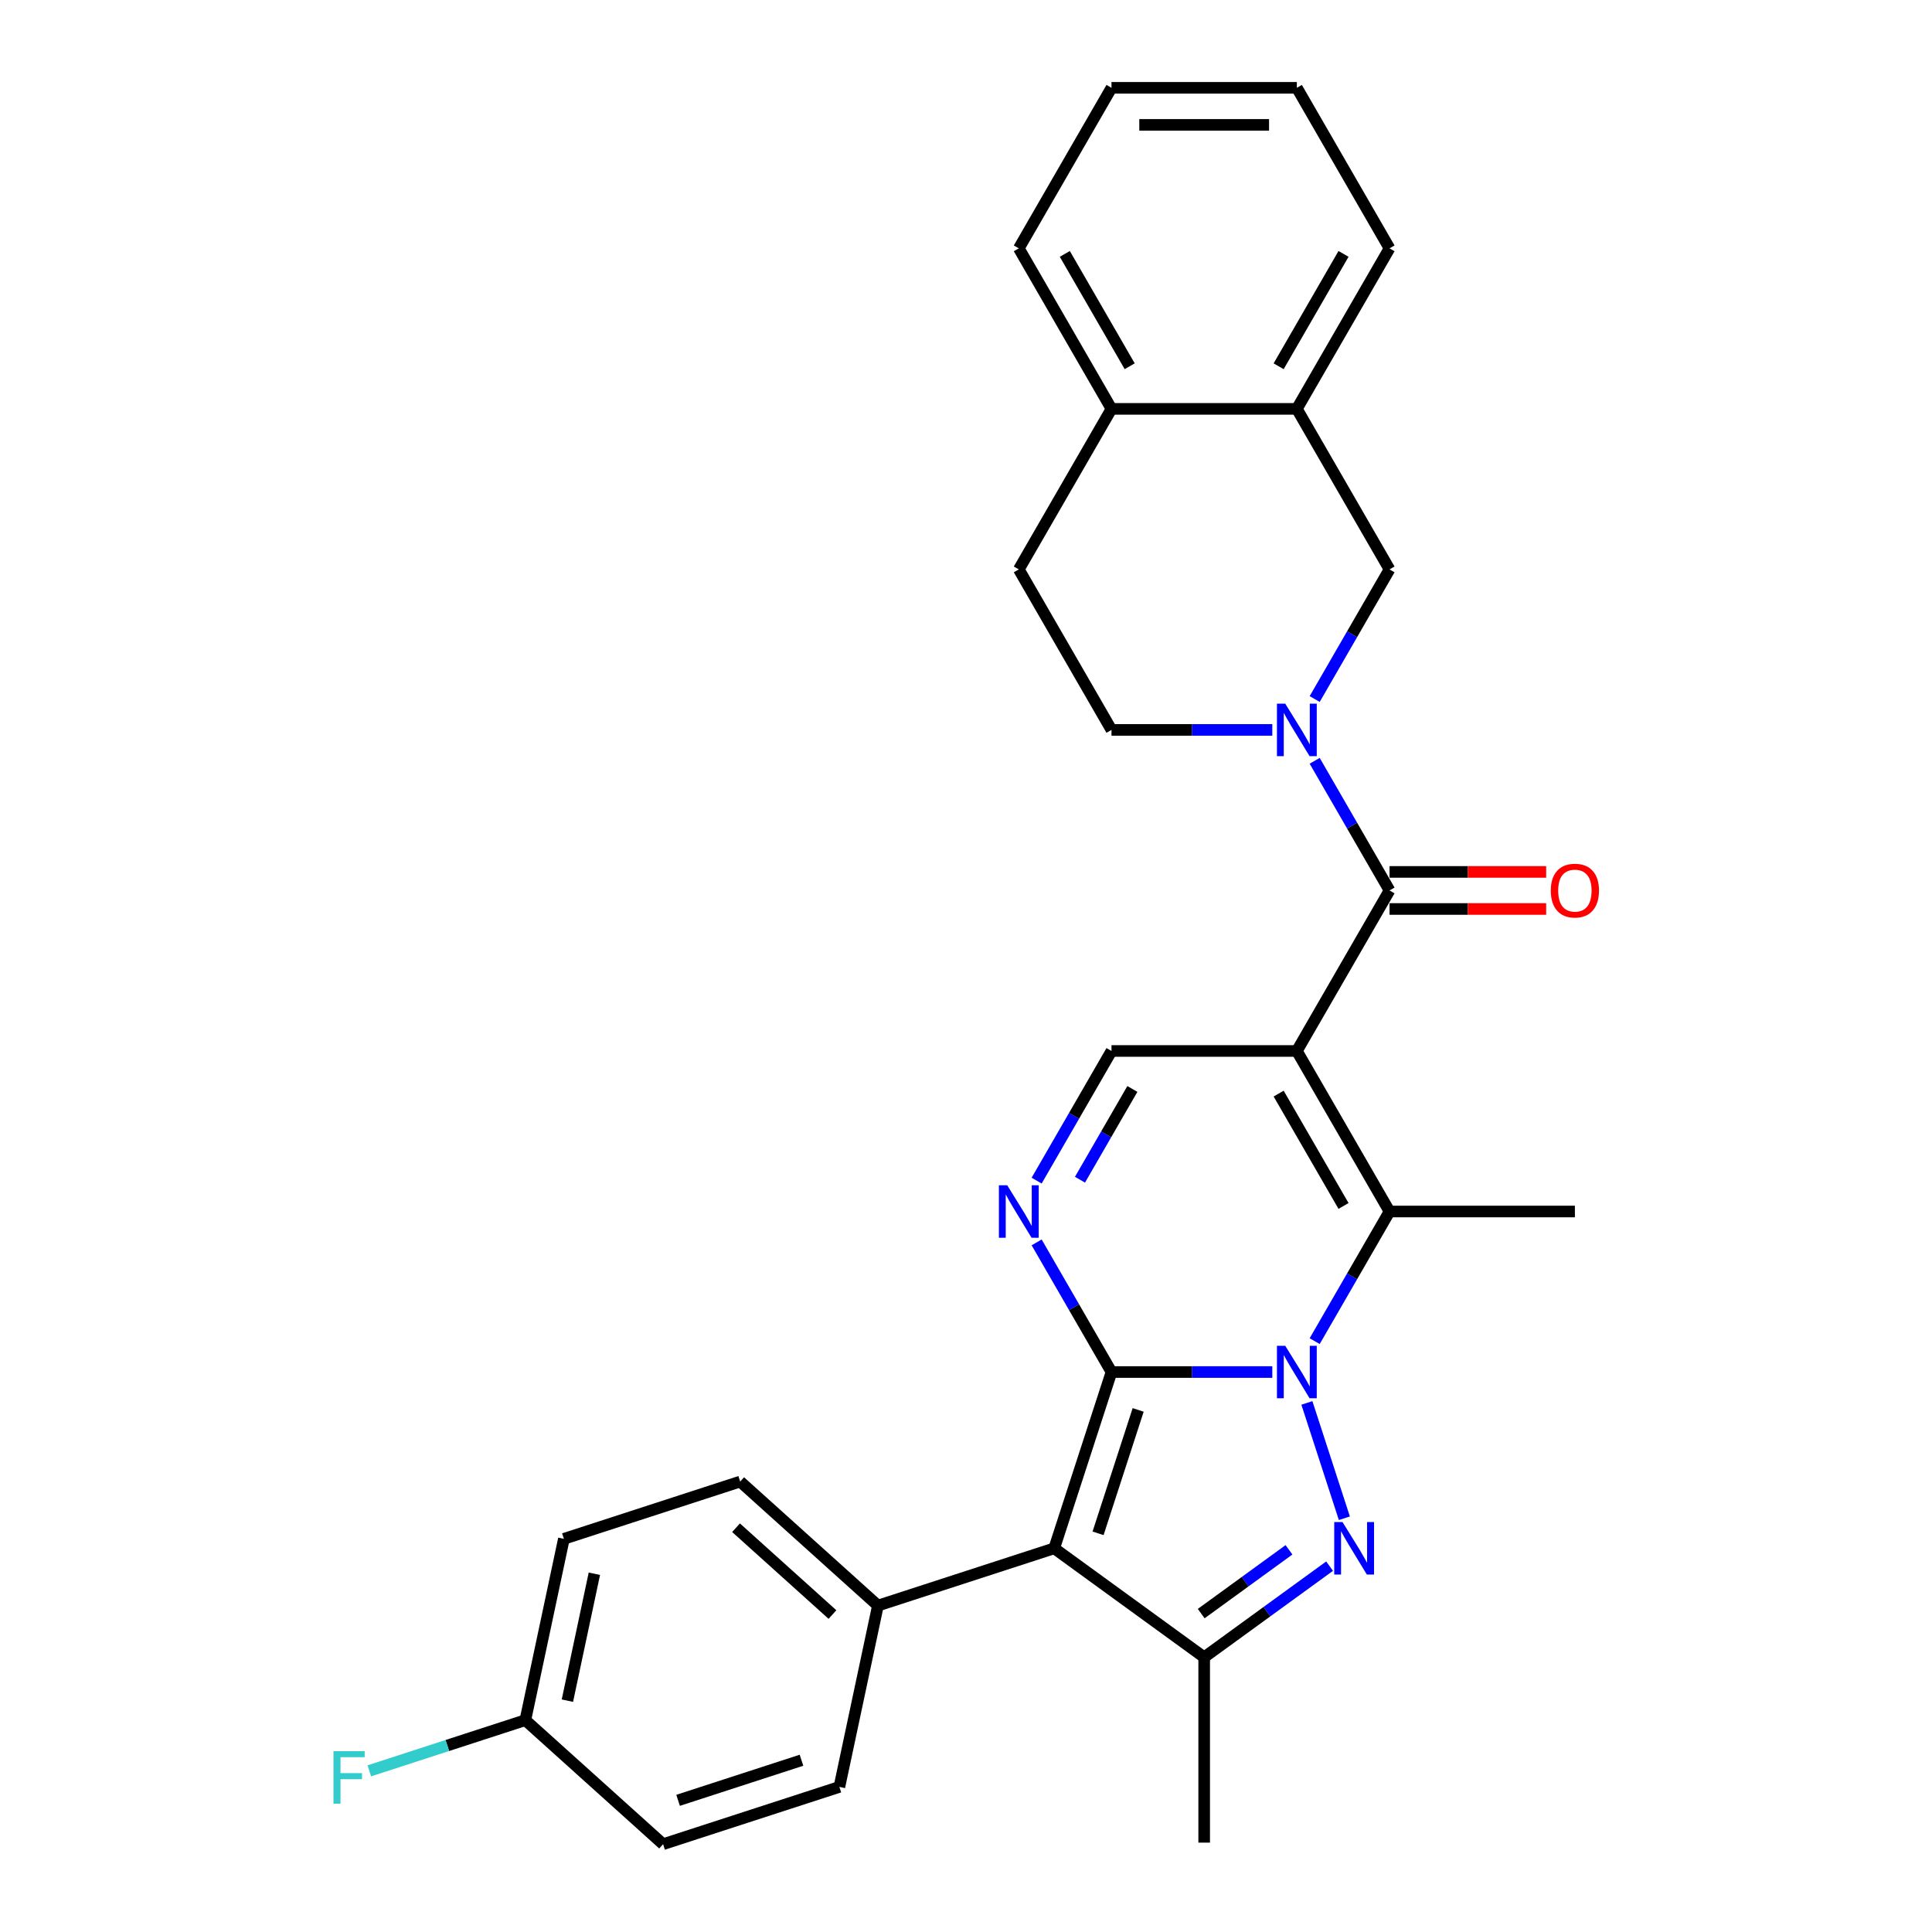 <?xml version='1.0' encoding='iso-8859-1'?>
<svg version='1.1' baseProfile='full'
              xmlns='http://www.w3.org/2000/svg'
                      xmlns:rdkit='http://www.rdkit.org/xml'
                      xmlns:xlink='http://www.w3.org/1999/xlink'
                  xml:space='preserve'
width='1000px' height='1000px' viewBox='0 0 1000 1000'>
<!-- END OF HEADER -->
<rect style='opacity:1.0;fill:#FFFFFF;stroke:none' width='1000' height='1000' x='0' y='0'> </rect>
<path class='bond-0' d='M 658.546,710.159 L 616.926,710.159' style='fill:none;fill-rule:evenodd;stroke:#0000FF;stroke-width:6px;stroke-linecap:butt;stroke-linejoin:miter;stroke-opacity:1' />
<path class='bond-0' d='M 616.926,710.159 L 575.307,710.159' style='fill:none;fill-rule:evenodd;stroke:#000000;stroke-width:6px;stroke-linecap:butt;stroke-linejoin:miter;stroke-opacity:1' />
<path class='bond-2' d='M 676.442,726.143 L 695.839,785.841' style='fill:none;fill-rule:evenodd;stroke:#0000FF;stroke-width:6px;stroke-linecap:butt;stroke-linejoin:miter;stroke-opacity:1' />
<path class='bond-4' d='M 680.477,694.175 L 699.848,660.623' style='fill:none;fill-rule:evenodd;stroke:#0000FF;stroke-width:6px;stroke-linecap:butt;stroke-linejoin:miter;stroke-opacity:1' />
<path class='bond-4' d='M 699.848,660.623 L 719.22,627.071' style='fill:none;fill-rule:evenodd;stroke:#000000;stroke-width:6px;stroke-linecap:butt;stroke-linejoin:miter;stroke-opacity:1' />
<path class='bond-3' d='M 575.307,710.159 L 545.659,801.405' style='fill:none;fill-rule:evenodd;stroke:#000000;stroke-width:6px;stroke-linecap:butt;stroke-linejoin:miter;stroke-opacity:1' />
<path class='bond-3' d='M 589.109,729.775 L 568.356,793.648' style='fill:none;fill-rule:evenodd;stroke:#000000;stroke-width:6px;stroke-linecap:butt;stroke-linejoin:miter;stroke-opacity:1' />
<path class='bond-5' d='M 575.307,710.159 L 555.936,676.607' style='fill:none;fill-rule:evenodd;stroke:#000000;stroke-width:6px;stroke-linecap:butt;stroke-linejoin:miter;stroke-opacity:1' />
<path class='bond-5' d='M 555.936,676.607 L 536.564,643.055' style='fill:none;fill-rule:evenodd;stroke:#0000FF;stroke-width:6px;stroke-linecap:butt;stroke-linejoin:miter;stroke-opacity:1' />
<path class='bond-1' d='M 671.249,543.983 L 719.22,627.071' style='fill:none;fill-rule:evenodd;stroke:#000000;stroke-width:6px;stroke-linecap:butt;stroke-linejoin:miter;stroke-opacity:1' />
<path class='bond-1' d='M 661.827,566.04 L 695.406,624.202' style='fill:none;fill-rule:evenodd;stroke:#000000;stroke-width:6px;stroke-linecap:butt;stroke-linejoin:miter;stroke-opacity:1' />
<path class='bond-6' d='M 671.249,543.983 L 719.22,460.895' style='fill:none;fill-rule:evenodd;stroke:#000000;stroke-width:6px;stroke-linecap:butt;stroke-linejoin:miter;stroke-opacity:1' />
<path class='bond-9' d='M 671.249,543.983 L 575.307,543.983' style='fill:none;fill-rule:evenodd;stroke:#000000;stroke-width:6px;stroke-linecap:butt;stroke-linejoin:miter;stroke-opacity:1' />
<path class='bond-7' d='M 688.194,810.634 L 655.736,834.216' style='fill:none;fill-rule:evenodd;stroke:#0000FF;stroke-width:6px;stroke-linecap:butt;stroke-linejoin:miter;stroke-opacity:1' />
<path class='bond-7' d='M 655.736,834.216 L 623.278,857.798' style='fill:none;fill-rule:evenodd;stroke:#000000;stroke-width:6px;stroke-linecap:butt;stroke-linejoin:miter;stroke-opacity:1' />
<path class='bond-7' d='M 667.178,802.185 L 644.457,818.692' style='fill:none;fill-rule:evenodd;stroke:#0000FF;stroke-width:6px;stroke-linecap:butt;stroke-linejoin:miter;stroke-opacity:1' />
<path class='bond-7' d='M 644.457,818.692 L 621.737,835.2' style='fill:none;fill-rule:evenodd;stroke:#000000;stroke-width:6px;stroke-linecap:butt;stroke-linejoin:miter;stroke-opacity:1' />
<path class='bond-11' d='M 545.659,801.405 L 454.413,831.053' style='fill:none;fill-rule:evenodd;stroke:#000000;stroke-width:6px;stroke-linecap:butt;stroke-linejoin:miter;stroke-opacity:1' />
<path class='bond-29' d='M 545.659,801.405 L 623.278,857.798' style='fill:none;fill-rule:evenodd;stroke:#000000;stroke-width:6px;stroke-linecap:butt;stroke-linejoin:miter;stroke-opacity:1' />
<path class='bond-19' d='M 719.22,627.071 L 815.161,627.071' style='fill:none;fill-rule:evenodd;stroke:#000000;stroke-width:6px;stroke-linecap:butt;stroke-linejoin:miter;stroke-opacity:1' />
<path class='bond-30' d='M 536.564,611.087 L 555.936,577.535' style='fill:none;fill-rule:evenodd;stroke:#0000FF;stroke-width:6px;stroke-linecap:butt;stroke-linejoin:miter;stroke-opacity:1' />
<path class='bond-30' d='M 555.936,577.535 L 575.307,543.983' style='fill:none;fill-rule:evenodd;stroke:#000000;stroke-width:6px;stroke-linecap:butt;stroke-linejoin:miter;stroke-opacity:1' />
<path class='bond-30' d='M 558.993,610.615 L 572.553,587.129' style='fill:none;fill-rule:evenodd;stroke:#0000FF;stroke-width:6px;stroke-linecap:butt;stroke-linejoin:miter;stroke-opacity:1' />
<path class='bond-30' d='M 572.553,587.129 L 586.113,563.643' style='fill:none;fill-rule:evenodd;stroke:#000000;stroke-width:6px;stroke-linecap:butt;stroke-linejoin:miter;stroke-opacity:1' />
<path class='bond-8' d='M 719.22,460.895 L 699.848,427.343' style='fill:none;fill-rule:evenodd;stroke:#000000;stroke-width:6px;stroke-linecap:butt;stroke-linejoin:miter;stroke-opacity:1' />
<path class='bond-8' d='M 699.848,427.343 L 680.477,393.791' style='fill:none;fill-rule:evenodd;stroke:#0000FF;stroke-width:6px;stroke-linecap:butt;stroke-linejoin:miter;stroke-opacity:1' />
<path class='bond-14' d='M 719.22,470.489 L 759.755,470.489' style='fill:none;fill-rule:evenodd;stroke:#000000;stroke-width:6px;stroke-linecap:butt;stroke-linejoin:miter;stroke-opacity:1' />
<path class='bond-14' d='M 759.755,470.489 L 800.29,470.489' style='fill:none;fill-rule:evenodd;stroke:#FF0000;stroke-width:6px;stroke-linecap:butt;stroke-linejoin:miter;stroke-opacity:1' />
<path class='bond-14' d='M 719.22,451.301 L 759.755,451.301' style='fill:none;fill-rule:evenodd;stroke:#000000;stroke-width:6px;stroke-linecap:butt;stroke-linejoin:miter;stroke-opacity:1' />
<path class='bond-14' d='M 759.755,451.301 L 800.29,451.301' style='fill:none;fill-rule:evenodd;stroke:#FF0000;stroke-width:6px;stroke-linecap:butt;stroke-linejoin:miter;stroke-opacity:1' />
<path class='bond-21' d='M 623.278,857.798 L 623.278,953.74' style='fill:none;fill-rule:evenodd;stroke:#000000;stroke-width:6px;stroke-linecap:butt;stroke-linejoin:miter;stroke-opacity:1' />
<path class='bond-10' d='M 680.477,361.823 L 699.848,328.271' style='fill:none;fill-rule:evenodd;stroke:#0000FF;stroke-width:6px;stroke-linecap:butt;stroke-linejoin:miter;stroke-opacity:1' />
<path class='bond-10' d='M 699.848,328.271 L 719.22,294.719' style='fill:none;fill-rule:evenodd;stroke:#000000;stroke-width:6px;stroke-linecap:butt;stroke-linejoin:miter;stroke-opacity:1' />
<path class='bond-13' d='M 658.546,377.807 L 616.926,377.807' style='fill:none;fill-rule:evenodd;stroke:#0000FF;stroke-width:6px;stroke-linecap:butt;stroke-linejoin:miter;stroke-opacity:1' />
<path class='bond-13' d='M 616.926,377.807 L 575.307,377.807' style='fill:none;fill-rule:evenodd;stroke:#000000;stroke-width:6px;stroke-linecap:butt;stroke-linejoin:miter;stroke-opacity:1' />
<path class='bond-12' d='M 719.22,294.719 L 671.249,211.631' style='fill:none;fill-rule:evenodd;stroke:#000000;stroke-width:6px;stroke-linecap:butt;stroke-linejoin:miter;stroke-opacity:1' />
<path class='bond-17' d='M 454.413,831.053 L 383.115,766.855' style='fill:none;fill-rule:evenodd;stroke:#000000;stroke-width:6px;stroke-linecap:butt;stroke-linejoin:miter;stroke-opacity:1' />
<path class='bond-17' d='M 430.879,835.683 L 380.97,790.744' style='fill:none;fill-rule:evenodd;stroke:#000000;stroke-width:6px;stroke-linecap:butt;stroke-linejoin:miter;stroke-opacity:1' />
<path class='bond-18' d='M 454.413,831.053 L 434.466,924.898' style='fill:none;fill-rule:evenodd;stroke:#000000;stroke-width:6px;stroke-linecap:butt;stroke-linejoin:miter;stroke-opacity:1' />
<path class='bond-25' d='M 671.249,211.631 L 719.22,128.543' style='fill:none;fill-rule:evenodd;stroke:#000000;stroke-width:6px;stroke-linecap:butt;stroke-linejoin:miter;stroke-opacity:1' />
<path class='bond-25' d='M 661.827,189.573 L 695.406,131.412' style='fill:none;fill-rule:evenodd;stroke:#000000;stroke-width:6px;stroke-linecap:butt;stroke-linejoin:miter;stroke-opacity:1' />
<path class='bond-32' d='M 671.249,211.631 L 575.307,211.631' style='fill:none;fill-rule:evenodd;stroke:#000000;stroke-width:6px;stroke-linecap:butt;stroke-linejoin:miter;stroke-opacity:1' />
<path class='bond-16' d='M 575.307,377.807 L 527.336,294.719' style='fill:none;fill-rule:evenodd;stroke:#000000;stroke-width:6px;stroke-linecap:butt;stroke-linejoin:miter;stroke-opacity:1' />
<path class='bond-15' d='M 575.307,211.631 L 527.336,294.719' style='fill:none;fill-rule:evenodd;stroke:#000000;stroke-width:6px;stroke-linecap:butt;stroke-linejoin:miter;stroke-opacity:1' />
<path class='bond-26' d='M 575.307,211.631 L 527.336,128.543' style='fill:none;fill-rule:evenodd;stroke:#000000;stroke-width:6px;stroke-linecap:butt;stroke-linejoin:miter;stroke-opacity:1' />
<path class='bond-26' d='M 584.729,189.573 L 551.149,131.412' style='fill:none;fill-rule:evenodd;stroke:#000000;stroke-width:6px;stroke-linecap:butt;stroke-linejoin:miter;stroke-opacity:1' />
<path class='bond-23' d='M 383.115,766.855 L 291.868,796.503' style='fill:none;fill-rule:evenodd;stroke:#000000;stroke-width:6px;stroke-linecap:butt;stroke-linejoin:miter;stroke-opacity:1' />
<path class='bond-22' d='M 434.466,924.898 L 343.22,954.545' style='fill:none;fill-rule:evenodd;stroke:#000000;stroke-width:6px;stroke-linecap:butt;stroke-linejoin:miter;stroke-opacity:1' />
<path class='bond-22' d='M 414.849,911.096 L 350.977,931.849' style='fill:none;fill-rule:evenodd;stroke:#000000;stroke-width:6px;stroke-linecap:butt;stroke-linejoin:miter;stroke-opacity:1' />
<path class='bond-20' d='M 271.921,890.348 L 343.22,954.545' style='fill:none;fill-rule:evenodd;stroke:#000000;stroke-width:6px;stroke-linecap:butt;stroke-linejoin:miter;stroke-opacity:1' />
<path class='bond-24' d='M 271.921,890.348 L 231.536,903.47' style='fill:none;fill-rule:evenodd;stroke:#000000;stroke-width:6px;stroke-linecap:butt;stroke-linejoin:miter;stroke-opacity:1' />
<path class='bond-24' d='M 231.536,903.47 L 191.152,916.591' style='fill:none;fill-rule:evenodd;stroke:#33CCCC;stroke-width:6px;stroke-linecap:butt;stroke-linejoin:miter;stroke-opacity:1' />
<path class='bond-31' d='M 271.921,890.348 L 291.868,796.503' style='fill:none;fill-rule:evenodd;stroke:#000000;stroke-width:6px;stroke-linecap:butt;stroke-linejoin:miter;stroke-opacity:1' />
<path class='bond-31' d='M 293.682,880.261 L 307.645,814.569' style='fill:none;fill-rule:evenodd;stroke:#000000;stroke-width:6px;stroke-linecap:butt;stroke-linejoin:miter;stroke-opacity:1' />
<path class='bond-27' d='M 719.22,128.543 L 671.249,45.455' style='fill:none;fill-rule:evenodd;stroke:#000000;stroke-width:6px;stroke-linecap:butt;stroke-linejoin:miter;stroke-opacity:1' />
<path class='bond-28' d='M 527.336,128.543 L 575.307,45.455' style='fill:none;fill-rule:evenodd;stroke:#000000;stroke-width:6px;stroke-linecap:butt;stroke-linejoin:miter;stroke-opacity:1' />
<path class='bond-33' d='M 671.249,45.455 L 575.307,45.455' style='fill:none;fill-rule:evenodd;stroke:#000000;stroke-width:6px;stroke-linecap:butt;stroke-linejoin:miter;stroke-opacity:1' />
<path class='bond-33' d='M 656.857,64.643 L 589.698,64.643' style='fill:none;fill-rule:evenodd;stroke:#000000;stroke-width:6px;stroke-linecap:butt;stroke-linejoin:miter;stroke-opacity:1' />
<path  class='atom-0' d='M 665.243 696.573
L 674.146 710.965
Q 675.029 712.385, 676.449 714.956
Q 677.869 717.527, 677.945 717.681
L 677.945 696.573
L 681.553 696.573
L 681.553 723.744
L 677.83 723.744
L 668.275 708.01
Q 667.162 706.168, 665.972 704.057
Q 664.821 701.946, 664.475 701.294
L 664.475 723.744
L 660.945 723.744
L 660.945 696.573
L 665.243 696.573
' fill='#0000FF'/>
<path  class='atom-3' d='M 694.89 787.82
L 703.794 802.211
Q 704.676 803.631, 706.096 806.202
Q 707.516 808.773, 707.593 808.927
L 707.593 787.82
L 711.201 787.82
L 711.201 814.99
L 707.478 814.99
L 697.922 799.256
Q 696.809 797.414, 695.62 795.303
Q 694.468 793.192, 694.123 792.54
L 694.123 814.99
L 690.592 814.99
L 690.592 787.82
L 694.89 787.82
' fill='#0000FF'/>
<path  class='atom-6' d='M 521.33 613.485
L 530.233 627.877
Q 531.116 629.297, 532.536 631.868
Q 533.956 634.439, 534.033 634.593
L 534.033 613.485
L 537.64 613.485
L 537.64 640.656
L 533.918 640.656
L 524.362 624.922
Q 523.249 623.08, 522.059 620.969
Q 520.908 618.858, 520.563 618.206
L 520.563 640.656
L 517.032 640.656
L 517.032 613.485
L 521.33 613.485
' fill='#0000FF'/>
<path  class='atom-9' d='M 665.243 364.221
L 674.146 378.613
Q 675.029 380.033, 676.449 382.604
Q 677.869 385.175, 677.945 385.329
L 677.945 364.221
L 681.553 364.221
L 681.553 391.392
L 677.83 391.392
L 668.275 375.658
Q 667.162 373.816, 665.972 371.705
Q 664.821 369.594, 664.475 368.942
L 664.475 391.392
L 660.945 391.392
L 660.945 364.221
L 665.243 364.221
' fill='#0000FF'/>
<path  class='atom-15' d='M 802.689 460.971
Q 802.689 454.447, 805.913 450.802
Q 809.136 447.156, 815.161 447.156
Q 821.187 447.156, 824.41 450.802
Q 827.634 454.447, 827.634 460.971
Q 827.634 467.572, 824.372 471.333
Q 821.11 475.056, 815.161 475.056
Q 809.175 475.056, 805.913 471.333
Q 802.689 467.611, 802.689 460.971
M 815.161 471.986
Q 819.306 471.986, 821.532 469.222
Q 823.796 466.421, 823.796 460.971
Q 823.796 455.637, 821.532 452.951
Q 819.306 450.226, 815.161 450.226
Q 811.017 450.226, 808.752 452.912
Q 806.527 455.599, 806.527 460.971
Q 806.527 466.459, 808.752 469.222
Q 811.017 471.986, 815.161 471.986
' fill='#FF0000'/>
<path  class='atom-25' d='M 172.597 906.41
L 188.753 906.41
L 188.753 909.519
L 176.242 909.519
L 176.242 917.77
L 187.372 917.77
L 187.372 920.917
L 176.242 920.917
L 176.242 933.581
L 172.597 933.581
L 172.597 906.41
' fill='#33CCCC'/>
</svg>
